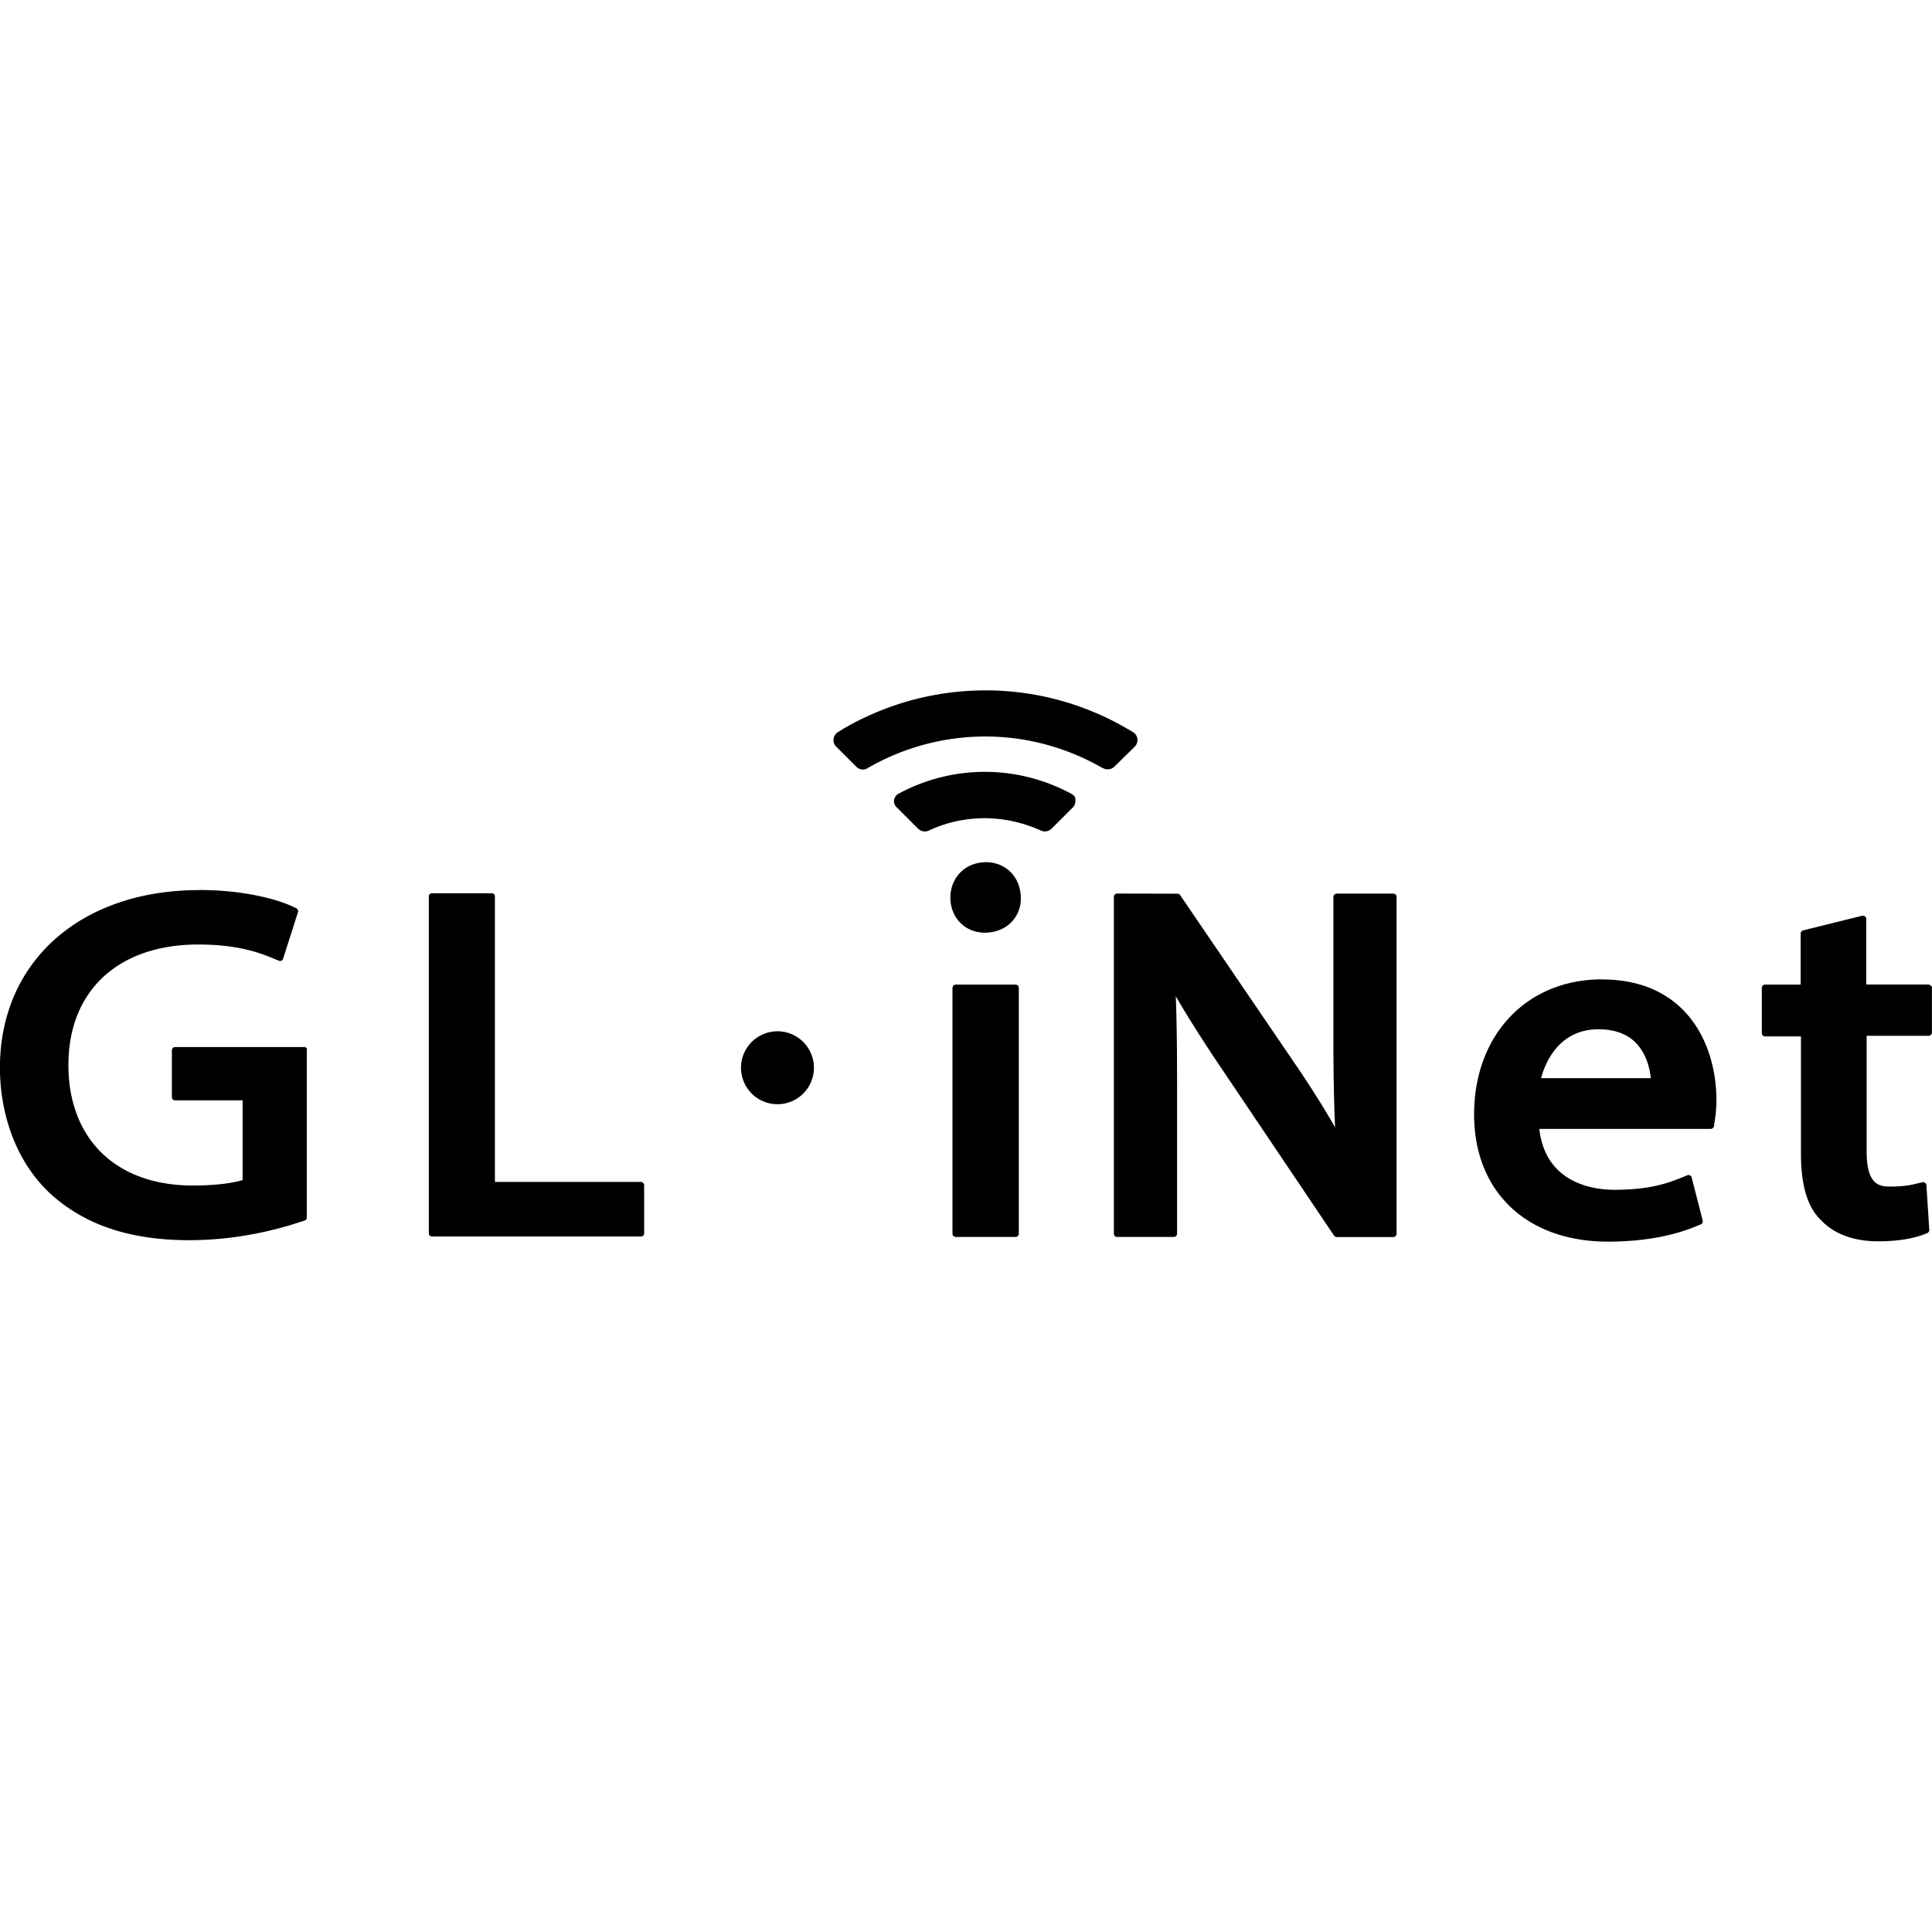 <svg role="img" viewBox="0 0 24 24" xmlns="http://www.w3.org/2000/svg"><title>GL.iNet</title><path d="M12.242 8.576a3.508 3.508 0 0 0-1.752.469l-.076.047c-.068.038-.081.132-.025.184l.248.248c.038.038.098.048.141.018a2.92 2.92 0 0 1 1.459-.393c.512 0 1.017.136 1.461.393h.004c.047.026.106.017.141-.018l.252-.248a.115.115 0 0 0-.025-.184l-.08-.047a3.486 3.486 0 0 0-1.746-.469Zm-.006 1.012c-.376 0-.747.094-1.076.273a.115.115 0 0 0-.055.084c0 .026.008.057.025.074l.274.274c.034.034.09.047.133.025a1.635 1.635 0 0 1 .695-.154c.243 0 .483.056.701.154.047.021.097.009.131-.025l.266-.266c.021-.021.029-.052.029-.082v-.008c.004-.026-.013-.055-.043-.072a2.258 2.258 0 0 0-1.08-.277Zm.01 1.123c-.252 0-.44.188-.44.44 0 .248.182.435.426.435.132 0 .253-.047.334-.133a.414.414 0 0 0 .115-.303c-.004-.256-.188-.44-.435-.44zm-9.77.346c-1.473 0-2.472.884-2.477 2.199 0 .64.235 1.221.644 1.588.427.38.987.562 1.709.562.572 0 1.061-.122 1.373-.225l.057-.018a.041.041 0 0 0 .029-.039v-2.07c.009-.03-.008-.047-.033-.047H2.178a.041.041 0 0 0-.043.043v.576c0 .026.017.043.043.043h.836v.99c-.141.043-.363.068-.619.068-.952 0-1.545-.576-1.545-1.498 0-.922.619-1.496 1.613-1.496.453 0 .722.087.91.164l.09.037a.044.044 0 0 0 .033 0c.013-.004.017-.013.021-.025l.184-.576c.009-.021-.004-.042-.021-.051l-.068-.031c-.213-.094-.622-.195-1.135-.195Zm2.894.039c-.026 0-.043.015-.043.041v4.182c0 .026.017.041.043.041H7.959c.026 0 .043-.015.043-.041v-.598c0-.017-.017-.039-.043-.039H6.148v-3.545c0-.026-.017-.041-.043-.041zm8.51.004a.041.041 0 0 0-.043.043v4.18c0 .026.017.043.043.043h.699a.041.041 0 0 0 .043-.043v-1.799c0-.448-.003-.811-.016-1.148.154.265.34.559.566.893l1.4 2.08a.041.041 0 0 0 .035.018h.699a.041.041 0 0 0 .043-.043v-4.18a.041.041 0 0 0-.043-.043h-.699a.041.041 0 0 0-.043.043v1.762c0 .342.004.709.021 1.098-.149-.26-.32-.529-.512-.81l-1.414-2.076c-.009-.013-.02-.016-.033-.016zm9.248.277-.727.18a.045.045 0 0 0-.033.043v.631h-.439a.041.041 0 0 0-.043.043v.558c0 .026.017.043.043.043h.443v1.451c0 .401.081.672.252.834.162.171.406.26.709.26.218 0 .414-.029.551-.08l.055-.021c.017-.009.032-.026.027-.043l-.035-.551c0-.013-.009-.027-.018-.031-.009-.009-.02-.008-.033-.008l-.104.025c-.056.013-.154.029-.295.029-.149 0-.293-.034-.293-.439v-1.434h.768a.041.041 0 0 0 .043-.043v-.559a.052.052 0 0 0-.047-.035h-.769v-.811c0-.013-.003-.027-.016-.035-.009-.009-.026-.012-.039-.008zm-3.228.789c-.935 0-1.588.691-1.588 1.678 0 .961.655 1.58 1.662 1.58.525 0 .883-.102 1.088-.188l.064-.025c.021-.009.03-.029.025-.051l-.137-.535a.043.043 0 0 0-.021-.025c-.013-.004-.025-.004-.033 0l-.096.039c-.184.073-.409.141-.81.141-.256 0-.855-.077-.932-.756h2.127a.044.044 0 0 0 .043-.037l.014-.096a1.552 1.552 0 0 0 .016-.234c-.004-.692-.376-1.49-1.422-1.49zm-8.025.065a.041.041 0 0 0-.043.043v3.049c0 .026.017.043.043.043h.738a.041.041 0 0 0 .043-.043v-3.049a.041.041 0 0 0-.043-.043zm7.982.555c.188 0 .343.052.449.154.141.132.188.325.201.453h-1.363c.051-.192.222-.607.713-.607zm-10.199.025a.453.453 0 0 0-.453.453.453.453 0 0 0 .453.453.453.453 0 0 0 .453-.453.453.453 0 0 0-.453-.453Z"/></svg>